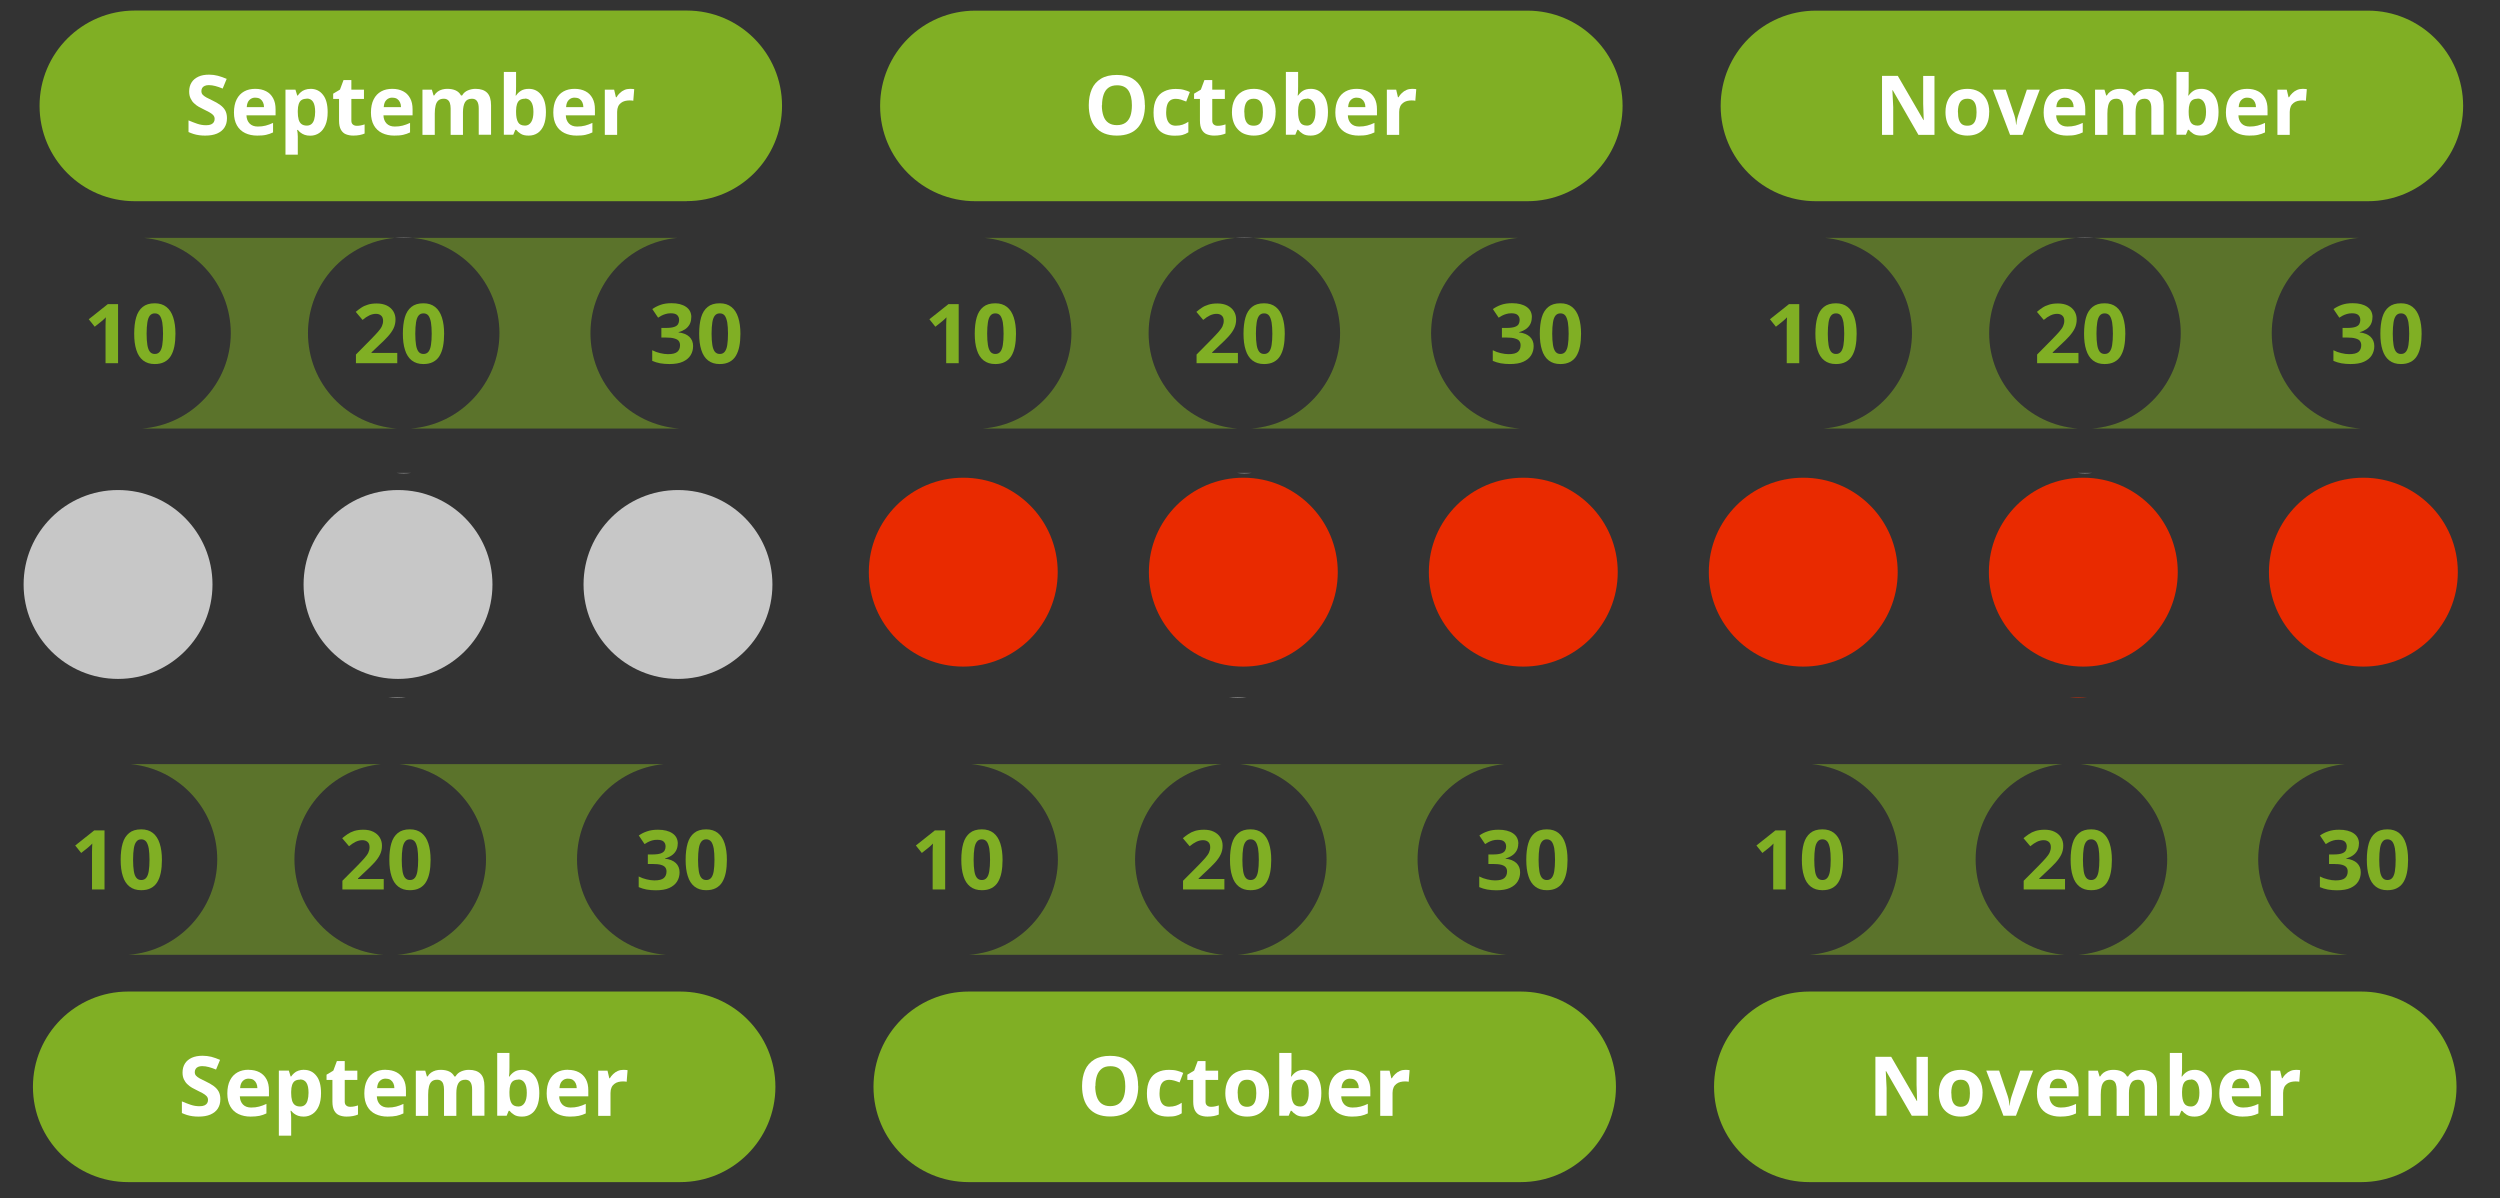 <?xml version="1.0" encoding="UTF-8"?>
<svg id="Capa_1" data-name="Capa 1" xmlns="http://www.w3.org/2000/svg" version="1.1" viewBox="0 0 267.89 128.41">
  <rect x="0" y="0" width="267.89" height="128.41" fill="#333333" stroke="none"/>
  <defs>
    <style>
      .cls-1, .cls-2 {
        opacity: .52;
      }

      .cls-3 {
        fill: #80af24;
      }

      .cls-3, .cls-2, .cls-4, .cls-5, .cls-6 {
        stroke-width: 0px;
      }

      .cls-2, .cls-4 {
        fill: #c7c7c7;
      }

      .cls-5 {
        fill: #e92a00;
      }

      .cls-6 {
        fill: #fff;
      }
    </style>
  </defs>
  <g class="cls-1">
    <path class="cls-3" d="M61.83,92.09c0-5.34,4.08-9.72,9.29-10.21h-28.33c5.21.49,9.29,4.87,9.29,10.21s-4.19,9.83-9.5,10.22h28.75c-5.31-.39-9.5-4.81-9.5-10.22Z"/>
  </g>
  <g class="cls-1">
    <path class="cls-3" d="M31.55,92.09c0-5.34,4.08-9.72,9.29-10.21H13.99c5.21.49,9.29,4.87,9.29,10.21s-4.19,9.83-9.5,10.22h27.27c-5.31-.39-9.5-4.81-9.5-10.22Z"/>
  </g>
  <g>
    <path class="cls-3" d="M11.2,95.31h-1.34v-3.66c0-.1,0-.22,0-.37,0-.15,0-.3.01-.46s.01-.3.02-.43c-.03.04-.1.1-.19.19s-.19.17-.27.24l-.73.58-.64-.8,2.04-1.62h1.1v6.32Z"/>
    <path class="cls-3" d="M17.35,92.14c0,.51-.04.97-.12,1.37-.08.4-.21.74-.38,1.02-.17.28-.4.49-.69.64-.28.15-.63.22-1.03.22-.51,0-.92-.13-1.25-.39-.33-.26-.57-.63-.72-1.12-.16-.49-.23-1.07-.23-1.75s.07-1.27.21-1.75c.14-.49.38-.86.7-1.12.32-.26.75-.39,1.29-.39.51,0,.92.13,1.25.39s.57.63.73,1.12.24,1.07.24,1.76ZM14.26,92.14c0,.48.03.88.08,1.2.05.32.14.56.27.72.13.16.3.24.53.24s.4-.08.53-.24c.13-.16.22-.4.27-.72.05-.32.08-.72.08-1.21s-.03-.88-.08-1.21c-.06-.32-.15-.57-.27-.73-.13-.16-.3-.25-.53-.25s-.4.08-.53.25c-.13.16-.22.41-.27.73-.05.32-.08.72-.08,1.21Z"/>
  </g>
  <g>
    <path class="cls-3" d="M41.11,95.31h-4.42v-.93l1.59-1.6c.32-.33.58-.6.77-.82.19-.22.34-.42.42-.6s.13-.38.13-.58c0-.25-.07-.44-.21-.56s-.33-.19-.56-.19-.48.06-.71.17-.47.27-.72.48l-.73-.86c.18-.15.37-.3.58-.44.2-.14.44-.25.71-.34.27-.08.59-.13.97-.13.42,0,.77.07,1.07.22.3.15.53.35.69.61s.24.55.24.88c0,.35-.07.67-.21.95-.14.29-.34.57-.6.86s-.58.59-.95.94l-.81.76v.06h2.76v1.13Z"/>
    <path class="cls-3" d="M46.14,92.14c0,.51-.04.97-.12,1.37-.08.4-.21.74-.38,1.02-.17.28-.4.49-.69.64-.28.15-.63.22-1.03.22-.51,0-.92-.13-1.25-.39-.33-.26-.57-.63-.72-1.12-.16-.49-.23-1.07-.23-1.75s.07-1.27.21-1.75c.14-.49.38-.86.7-1.12.32-.26.75-.39,1.29-.39.51,0,.92.13,1.25.39s.57.63.73,1.12.24,1.07.24,1.76ZM43.05,92.14c0,.48.03.88.08,1.2.05.32.14.56.27.72.13.16.3.24.53.24s.4-.08.53-.24c.13-.16.22-.4.27-.72.05-.32.08-.72.08-1.21s-.03-.88-.08-1.21c-.06-.32-.15-.57-.27-.73-.13-.16-.3-.25-.53-.25s-.4.08-.53.25c-.13.16-.22.41-.27.73-.05.32-.08.72-.08,1.21Z"/>
  </g>
  <g>
    <path class="cls-3" d="M72.62,90.4c0,.29-.06.54-.18.76-.12.21-.29.39-.49.52-.21.14-.44.24-.69.3v.03c.51.06.89.22,1.16.47.26.25.4.58.4.99,0,.37-.09.7-.27.99-.18.29-.46.52-.83.69-.37.17-.86.25-1.45.25-.35,0-.67-.03-.98-.08-.3-.06-.58-.14-.85-.26v-1.14c.27.14.55.24.85.31.3.07.57.11.83.11.48,0,.81-.08,1.01-.25.19-.17.29-.4.29-.7,0-.18-.04-.32-.13-.44s-.24-.21-.47-.28c-.22-.06-.53-.09-.92-.09h-.48v-1.02h.49c.39,0,.69-.04.89-.11.2-.07.34-.18.41-.3.07-.13.11-.27.11-.44,0-.23-.07-.4-.21-.53-.14-.13-.37-.19-.69-.19-.2,0-.39.02-.55.07s-.32.11-.45.18c-.13.07-.25.14-.35.21l-.62-.92c.25-.18.54-.33.87-.44.33-.12.73-.18,1.19-.18.65,0,1.17.13,1.55.39.38.26.57.63.57,1.11Z"/>
    <path class="cls-3" d="M77.89,92.14c0,.51-.04.97-.12,1.37-.08.4-.21.74-.38,1.02-.17.28-.4.49-.69.64-.28.15-.63.22-1.03.22-.51,0-.92-.13-1.25-.39-.33-.26-.57-.63-.72-1.12-.16-.49-.23-1.07-.23-1.75s.07-1.27.21-1.75c.14-.49.38-.86.7-1.12.32-.26.75-.39,1.29-.39.51,0,.92.13,1.25.39s.57.63.73,1.12.24,1.07.24,1.76ZM74.8,92.14c0,.48.03.88.08,1.2.05.32.14.56.27.72.13.16.3.24.53.24s.4-.08.53-.24c.13-.16.22-.4.27-.72.05-.32.08-.72.08-1.21s-.03-.88-.08-1.21c-.06-.32-.15-.57-.27-.73-.13-.16-.3-.25-.53-.25s-.4.08-.53.25c-.13.16-.22.41-.27.73-.05.32-.08.72-.08,1.21Z"/>
  </g>
  <g class="cls-1">
    <path class="cls-3" d="M151.9,92.09c0-5.34,4.08-9.72,9.29-10.21h-28.33c5.21.49,9.29,4.87,9.29,10.21s-4.19,9.83-9.5,10.22h28.75c-5.31-.39-9.5-4.81-9.5-10.22Z"/>
  </g>
  <g class="cls-1">
    <path class="cls-3" d="M121.63,92.09c0-5.34,4.08-9.72,9.29-10.21h-26.85c5.21.49,9.29,4.87,9.29,10.21s-4.19,9.83-9.5,10.22h27.27c-5.31-.39-9.5-4.81-9.5-10.22Z"/>
  </g>
  <g>
    <path class="cls-3" d="M101.28,95.31h-1.34v-3.66c0-.1,0-.22,0-.37,0-.15,0-.3.01-.46s.01-.3.02-.43c-.03.04-.1.1-.19.19s-.19.17-.27.24l-.73.58-.64-.8,2.04-1.62h1.1v6.32Z"/>
    <path class="cls-3" d="M107.43,92.14c0,.51-.04.97-.12,1.37-.08.4-.21.74-.38,1.02-.17.28-.4.49-.69.64-.28.15-.63.22-1.03.22-.51,0-.92-.13-1.25-.39-.33-.26-.57-.63-.72-1.12-.16-.49-.23-1.07-.23-1.75s.07-1.27.21-1.75c.14-.49.38-.86.7-1.12.32-.26.75-.39,1.29-.39.51,0,.92.13,1.25.39s.57.63.73,1.12c.16.49.24,1.07.24,1.76ZM104.33,92.14c0,.48.03.88.08,1.2.05.32.14.56.27.72.13.16.3.24.53.24s.4-.08.53-.24c.13-.16.22-.4.27-.72.05-.32.08-.72.08-1.21s-.03-.88-.08-1.21c-.06-.32-.15-.57-.27-.73-.13-.16-.3-.25-.53-.25s-.4.08-.53.25c-.13.16-.22.41-.27.73-.05.32-.08.72-.08,1.21Z"/>
  </g>
  <g>
    <path class="cls-3" d="M131.19,95.31h-4.42v-.93l1.59-1.6c.32-.33.58-.6.77-.82.19-.22.34-.42.42-.6s.13-.38.13-.58c0-.25-.07-.44-.21-.56s-.33-.19-.56-.19-.48.06-.71.17-.47.27-.72.48l-.73-.86c.18-.15.37-.3.58-.44.2-.14.44-.25.71-.34.27-.08.59-.13.97-.13.42,0,.77.07,1.07.22.3.15.53.35.69.61s.24.55.24.88c0,.35-.07.67-.21.95-.14.29-.34.57-.6.86s-.58.59-.95.94l-.81.76v.06h2.76v1.13Z"/>
    <path class="cls-3" d="M136.22,92.14c0,.51-.04.97-.12,1.37-.08.4-.21.74-.38,1.02-.17.28-.4.49-.69.64-.28.15-.63.22-1.03.22-.51,0-.92-.13-1.25-.39-.33-.26-.57-.63-.72-1.12-.16-.49-.23-1.07-.23-1.75s.07-1.27.21-1.75c.14-.49.38-.86.7-1.12.32-.26.75-.39,1.29-.39.51,0,.92.13,1.25.39s.57.63.73,1.12.24,1.07.24,1.76ZM133.13,92.14c0,.48.03.88.08,1.2.05.32.14.56.27.72.13.16.3.24.53.24s.4-.08.53-.24c.13-.16.22-.4.27-.72.05-.32.08-.72.08-1.21s-.03-.88-.08-1.21c-.06-.32-.15-.57-.27-.73-.13-.16-.3-.25-.53-.25s-.4.08-.53.25c-.13.16-.22.41-.27.73-.05.32-.08.72-.08,1.21Z"/>
  </g>
  <g>
    <path class="cls-3" d="M162.69,90.4c0,.29-.06.54-.18.76-.12.21-.29.39-.49.52-.21.14-.44.24-.69.3v.03c.51.06.89.22,1.16.47.26.25.4.58.4.99,0,.37-.09.7-.27.99-.18.29-.46.52-.83.69-.37.17-.86.25-1.45.25-.35,0-.67-.03-.98-.08-.3-.06-.58-.14-.85-.26v-1.14c.27.14.55.24.85.31.3.07.57.11.83.11.48,0,.81-.08,1.01-.25.19-.17.29-.4.29-.7,0-.18-.04-.32-.13-.44s-.24-.21-.47-.28c-.22-.06-.53-.09-.92-.09h-.48v-1.02h.49c.39,0,.69-.04.89-.11.2-.07.34-.18.41-.3.07-.13.11-.27.11-.44,0-.23-.07-.4-.21-.53-.14-.13-.37-.19-.69-.19-.2,0-.39.02-.55.07s-.32.11-.45.18c-.13.07-.25.14-.35.21l-.62-.92c.25-.18.54-.33.87-.44.33-.12.73-.18,1.19-.18.65,0,1.17.13,1.55.39.38.26.57.63.57,1.11Z"/>
    <path class="cls-3" d="M167.97,92.14c0,.51-.04.97-.12,1.37-.08.4-.21.74-.38,1.02-.17.28-.4.49-.69.64-.28.15-.63.22-1.03.22-.51,0-.92-.13-1.25-.39-.33-.26-.57-.63-.72-1.12-.16-.49-.23-1.07-.23-1.75s.07-1.27.21-1.75c.14-.49.38-.86.7-1.12.32-.26.75-.39,1.29-.39.51,0,.92.13,1.25.39s.57.63.73,1.12.24,1.07.24,1.76ZM164.87,92.14c0,.48.03.88.08,1.2.05.32.14.56.27.72.13.16.3.24.53.24s.4-.08.53-.24c.13-.16.22-.4.27-.72.05-.32.08-.72.08-1.21s-.03-.88-.08-1.21c-.06-.32-.15-.57-.27-.73-.13-.16-.3-.25-.53-.25s-.4.08-.53.25c-.13.16-.22.41-.27.73-.05.32-.08.72-.08,1.21Z"/>
  </g>
  <g class="cls-1">
    <path class="cls-3" d="M241.98,92.09c0-5.34,4.08-9.72,9.29-10.21h-28.33c5.21.49,9.29,4.87,9.29,10.21s-4.19,9.83-9.5,10.22h28.75c-5.31-.39-9.5-4.81-9.5-10.22Z"/>
  </g>
  <g class="cls-1">
    <path class="cls-3" d="M211.7,92.09c0-5.34,4.08-9.72,9.29-10.21h-26.85c5.21.49,9.29,4.87,9.29,10.21s-4.19,9.83-9.5,10.22h27.27c-5.31-.39-9.5-4.81-9.5-10.22Z"/>
  </g>
  <g>
    <path class="cls-3" d="M191.35,95.31h-1.34v-3.66c0-.1,0-.22,0-.37,0-.15,0-.3.01-.46s.01-.3.02-.43c-.03.04-.1.1-.19.19s-.19.17-.27.24l-.73.58-.64-.8,2.04-1.62h1.1v6.32Z"/>
    <path class="cls-3" d="M197.5,92.14c0,.51-.04.97-.12,1.37-.08.4-.21.74-.38,1.02-.17.28-.4.49-.69.64-.28.15-.63.22-1.03.22-.51,0-.92-.13-1.25-.39-.33-.26-.57-.63-.72-1.12-.16-.49-.23-1.07-.23-1.75s.07-1.27.21-1.75c.14-.49.38-.86.7-1.12.32-.26.75-.39,1.29-.39.51,0,.92.13,1.25.39s.57.63.73,1.12c.16.49.24,1.07.24,1.76ZM194.41,92.14c0,.48.03.88.08,1.2.05.32.14.56.27.72.13.16.3.24.53.24s.4-.08.53-.24c.13-.16.22-.4.27-.72.05-.32.08-.72.08-1.21s-.03-.88-.08-1.21c-.06-.32-.15-.57-.27-.73-.13-.16-.3-.25-.53-.25s-.4.08-.53.25c-.13.16-.22.41-.27.73-.05.32-.08.72-.08,1.21Z"/>
  </g>
  <g>
    <path class="cls-3" d="M221.27,95.31h-4.42v-.93l1.59-1.6c.32-.33.58-.6.77-.82.19-.22.34-.42.42-.6s.13-.38.13-.58c0-.25-.07-.44-.21-.56s-.33-.19-.56-.19-.48.06-.71.17-.47.27-.72.48l-.73-.86c.18-.15.37-.3.58-.44.2-.14.44-.25.71-.34.27-.08.59-.13.97-.13.42,0,.77.07,1.07.22.3.15.53.35.69.61s.24.55.24.88c0,.35-.07.67-.21.95-.14.29-.34.57-.6.86s-.58.59-.95.94l-.81.76v.06h2.76v1.13Z"/>
    <path class="cls-3" d="M226.3,92.14c0,.51-.04.97-.12,1.37-.08.4-.21.74-.38,1.02-.17.28-.4.49-.69.64-.28.15-.63.22-1.03.22-.51,0-.92-.13-1.25-.39-.33-.26-.57-.63-.72-1.12-.16-.49-.23-1.07-.23-1.75s.07-1.27.21-1.75c.14-.49.38-.86.7-1.12.32-.26.75-.39,1.29-.39.51,0,.92.13,1.25.39s.57.63.73,1.12.24,1.07.24,1.76ZM223.2,92.14c0,.48.03.88.08,1.2.05.32.14.56.27.72.13.16.3.24.53.24s.4-.08.53-.24c.13-.16.22-.4.27-.72.05-.32.08-.72.08-1.21s-.03-.88-.08-1.21c-.06-.32-.15-.57-.27-.73-.13-.16-.3-.25-.53-.25s-.4.08-.53.25c-.13.16-.22.41-.27.73-.05.32-.08.72-.08,1.21Z"/>
  </g>
  <g>
    <path class="cls-3" d="M252.77,90.4c0,.29-.06.54-.18.76-.12.21-.29.39-.49.52-.21.14-.44.24-.69.3v.03c.51.06.89.22,1.16.47.26.25.4.58.4.99,0,.37-.09.7-.27.99-.18.29-.46.52-.83.69-.37.17-.86.25-1.45.25-.35,0-.67-.03-.98-.08-.3-.06-.58-.14-.85-.26v-1.14c.27.14.55.24.85.31.3.07.57.11.83.11.48,0,.81-.08,1.01-.25.19-.17.29-.4.29-.7,0-.18-.04-.32-.13-.44s-.24-.21-.47-.28c-.22-.06-.53-.09-.92-.09h-.48v-1.02h.49c.39,0,.69-.04.89-.11.2-.07.34-.18.41-.3.07-.13.11-.27.11-.44,0-.23-.07-.4-.21-.53-.14-.13-.37-.19-.69-.19-.2,0-.39.02-.55.07s-.32.11-.45.18c-.13.07-.25.14-.35.21l-.62-.92c.25-.18.54-.33.87-.44.33-.12.73-.18,1.19-.18.65,0,1.17.13,1.55.39.38.26.57.63.57,1.11Z"/>
    <path class="cls-3" d="M258.04,92.14c0,.51-.04.97-.12,1.37-.08.4-.21.74-.38,1.02-.17.28-.4.49-.69.64-.28.15-.63.22-1.03.22-.51,0-.92-.13-1.25-.39-.33-.26-.57-.63-.72-1.12-.16-.49-.23-1.07-.23-1.75s.07-1.27.21-1.75c.14-.49.38-.86.7-1.12.32-.26.75-.39,1.29-.39.51,0,.92.13,1.25.39s.57.63.73,1.12.24,1.07.24,1.76ZM254.95,92.14c0,.48.03.88.08,1.2.05.32.14.56.27.72.13.16.3.24.53.24s.4-.08.53-.24c.13-.16.22-.4.27-.72.05-.32.08-.72.08-1.21s-.03-.88-.08-1.21c-.06-.32-.15-.57-.27-.73-.13-.16-.3-.25-.53-.25s-.4.08-.53.25c-.13.16-.22.41-.27.73-.05.32-.08.72-.08,1.21Z"/>
  </g>
  <path class="cls-3" d="M72.87,126.67H13.74c-5.64,0-10.21-4.57-10.21-10.21h0c0-5.64,4.57-10.21,10.21-10.21h59.14c5.64,0,10.21,4.57,10.21,10.21h0c0,5.64-4.57,10.21-10.21,10.21Z"/>
  <g>
    <path class="cls-6" d="M23.61,117.81c0,.37-.09.7-.27.98-.18.28-.45.49-.79.64-.35.15-.77.22-1.27.22-.22,0-.43-.01-.64-.04-.21-.03-.41-.07-.6-.13-.19-.06-.37-.13-.55-.21v-1.25c.3.13.61.25.93.36.32.11.64.16.96.16.22,0,.4-.03.53-.09.13-.06.23-.14.29-.24.06-.1.09-.22.09-.35,0-.16-.05-.29-.16-.41-.11-.11-.25-.22-.44-.32-.19-.1-.4-.2-.63-.32-.15-.07-.31-.15-.48-.25-.17-.1-.34-.22-.49-.37-.16-.14-.28-.32-.38-.52-.1-.21-.15-.45-.15-.74,0-.38.09-.7.26-.97s.42-.47.74-.62c.32-.14.7-.21,1.14-.21.33,0,.64.04.94.11.3.08.61.19.94.33l-.43,1.04c-.29-.12-.55-.21-.78-.27-.23-.06-.47-.1-.71-.1-.17,0-.31.03-.43.08-.12.05-.21.13-.27.23-.06.1-.09.21-.09.33,0,.15.04.28.13.38s.22.2.4.3c.18.09.4.21.66.33.32.15.6.31.83.48.23.17.41.36.53.58.12.22.19.5.19.83Z"/>
    <path class="cls-6" d="M26.65,114.64c.45,0,.83.09,1.16.26.32.17.57.42.75.75.18.33.26.72.26,1.19v.64h-3.12c.01.37.13.66.34.88.21.21.5.32.87.32.31,0,.59-.03.85-.1s.52-.16.79-.29v1.02c-.24.12-.49.2-.75.26-.26.05-.58.08-.95.08-.48,0-.91-.09-1.29-.27s-.67-.45-.88-.82c-.21-.37-.32-.83-.32-1.39s.1-1.04.29-1.41c.19-.38.46-.66.8-.85.34-.19.74-.28,1.2-.28ZM26.66,115.58c-.26,0-.47.08-.64.25s-.27.42-.29.77h1.85c0-.2-.04-.37-.11-.52-.07-.15-.17-.27-.3-.36s-.3-.13-.51-.13Z"/>
    <path class="cls-6" d="M32.58,114.64c.54,0,.99.21,1.32.64.34.42.5,1.04.5,1.86,0,.55-.08,1.01-.24,1.38-.16.37-.38.65-.66.84-.28.19-.6.29-.96.29-.23,0-.43-.03-.6-.09-.17-.06-.31-.14-.43-.23-.12-.09-.22-.19-.31-.3h-.07c.02.12.04.23.05.36.01.12.02.24.02.35v1.95h-1.32v-6.97h1.07l.19.63h.06c.09-.13.19-.25.32-.36.12-.11.27-.2.45-.26.17-.06.38-.1.61-.1ZM32.15,115.69c-.23,0-.41.05-.55.14-.14.09-.23.24-.3.43-.06.19-.1.43-.1.72v.14c0,.31.03.58.09.79.06.22.16.38.3.49.14.11.33.17.58.17.2,0,.37-.06.5-.17.13-.11.23-.28.29-.5.06-.22.1-.48.1-.8,0-.47-.07-.83-.22-1.07s-.38-.36-.68-.36Z"/>
    <path class="cls-6" d="M37.53,118.6c.14,0,.28-.01.42-.04.14-.03.27-.06.41-.11v.98c-.14.06-.32.12-.53.16-.21.04-.44.06-.69.06-.29,0-.55-.05-.78-.14-.23-.09-.41-.26-.54-.49-.13-.23-.2-.56-.2-.97v-2.33h-.63v-.56l.73-.44.38-1.02h.84v1.03h1.35v.99h-1.35v2.33c0,.18.05.32.16.41.1.09.24.14.42.14Z"/>
    <path class="cls-6" d="M41.33,114.64c.45,0,.83.09,1.16.26.32.17.57.42.75.75.18.33.26.72.26,1.19v.64h-3.12c.01.37.13.66.34.88.21.21.5.32.87.32.31,0,.59-.03.85-.1s.52-.16.79-.29v1.02c-.24.12-.49.2-.75.26-.26.05-.58.08-.95.08-.48,0-.91-.09-1.29-.27s-.67-.45-.88-.82c-.21-.37-.32-.83-.32-1.39s.1-1.04.29-1.41c.19-.38.46-.66.8-.85.34-.19.74-.28,1.2-.28ZM41.34,115.58c-.26,0-.47.08-.64.25-.17.16-.27.42-.29.77h1.85c0-.2-.04-.37-.11-.52-.07-.15-.17-.27-.3-.36s-.3-.13-.51-.13Z"/>
    <path class="cls-6" d="M50.25,114.64c.55,0,.96.14,1.24.42s.42.73.42,1.35v3.15h-1.32v-2.82c0-.35-.06-.61-.18-.78-.12-.18-.3-.26-.55-.26-.35,0-.6.13-.74.37-.15.25-.22.61-.22,1.07v2.43h-1.32v-2.82c0-.23-.03-.42-.08-.58s-.13-.27-.24-.35c-.11-.08-.24-.12-.41-.12-.25,0-.44.06-.58.18-.14.12-.24.3-.3.54-.06.24-.09.53-.09.87v2.28h-1.32v-4.84h1.01l.18.62h.07c.1-.17.22-.3.37-.41.15-.1.31-.18.49-.23.18-.05.36-.07.54-.07.35,0,.66.06.9.17s.44.29.57.54h.12c.14-.25.35-.43.61-.54s.54-.17.82-.17Z"/>
    <path class="cls-6" d="M54.59,112.83v1.57c0,.18,0,.36-.01.54-.01.18-.02.32-.04.42h.05c.13-.2.3-.37.52-.51.22-.14.5-.21.85-.21.54,0,.98.21,1.32.64s.51,1.04.51,1.86c0,.55-.08,1.01-.23,1.39-.16.37-.37.66-.65.84-.28.19-.6.28-.97.28s-.63-.06-.84-.19-.37-.27-.5-.43h-.09l-.22.53h-1.01v-6.73h1.32ZM55.54,115.69c-.23,0-.41.05-.55.14-.14.09-.23.24-.3.43-.06.19-.1.43-.1.72v.14c0,.47.07.83.21,1.08s.39.37.76.37c.27,0,.49-.13.65-.38.16-.25.24-.61.24-1.09s-.08-.83-.24-1.07-.38-.36-.66-.36Z"/>
    <path class="cls-6" d="M60.87,114.64c.45,0,.83.09,1.16.26.32.17.57.42.75.75.18.33.26.72.26,1.19v.64h-3.12c.01.37.13.66.34.88.21.21.5.32.87.32.31,0,.59-.03.85-.1s.52-.16.79-.29v1.02c-.24.12-.49.2-.75.26-.26.05-.58.08-.95.08-.48,0-.91-.09-1.29-.27s-.67-.45-.88-.82c-.21-.37-.32-.83-.32-1.39s.1-1.04.29-1.41c.19-.38.46-.66.8-.85.34-.19.74-.28,1.2-.28ZM60.88,115.58c-.26,0-.47.08-.64.25-.17.16-.27.42-.29.77h1.85c0-.2-.04-.37-.11-.52-.07-.15-.17-.27-.3-.36s-.3-.13-.51-.13Z"/>
    <path class="cls-6" d="M66.81,114.64c.07,0,.14,0,.23.01.09,0,.16.02.21.03l-.1,1.24s-.1-.03-.18-.03c-.08,0-.15-.01-.21-.01-.17,0-.33.02-.5.06-.16.04-.3.11-.43.21-.13.1-.23.22-.3.38-.07.16-.11.35-.11.58v2.46h-1.32v-4.84h1l.19.81h.06c.1-.16.21-.32.36-.45.14-.14.31-.25.49-.33.18-.08.38-.12.6-.12Z"/>
  </g>
  <path class="cls-3" d="M162.95,126.67h-59.14c-5.64,0-10.21-4.57-10.21-10.21h0c0-5.64,4.57-10.21,10.21-10.21h59.14c5.64,0,10.21,4.57,10.21,10.21h0c0,5.64-4.57,10.21-10.21,10.21Z"/>
  <g>
    <path class="cls-6" d="M121.97,116.39c0,.49-.06.93-.18,1.33s-.31.74-.55,1.03c-.25.29-.56.51-.94.66-.38.15-.82.23-1.34.23s-.96-.08-1.34-.23c-.38-.15-.69-.38-.94-.66-.25-.29-.43-.63-.55-1.03s-.18-.85-.18-1.34c0-.65.11-1.22.32-1.71.21-.49.55-.86.99-1.13.45-.27,1.01-.4,1.7-.4s1.25.13,1.69.4.77.65.99,1.13c.21.49.32,1.06.32,1.72ZM117.36,116.39c0,.44.06.82.17,1.14.11.32.28.57.52.74.24.17.54.26.92.26s.69-.09.93-.26c.24-.17.41-.42.52-.74.11-.32.16-.7.16-1.14,0-.66-.12-1.18-.37-1.57-.25-.38-.66-.57-1.22-.57-.38,0-.69.08-.92.26s-.41.42-.52.74c-.11.32-.17.7-.17,1.14Z"/>
    <path class="cls-6" d="M125.15,119.65c-.48,0-.89-.09-1.22-.26-.34-.17-.59-.44-.77-.81-.18-.37-.26-.83-.26-1.41s.1-1.07.3-1.45.48-.65.84-.82c.36-.18.77-.26,1.24-.26.33,0,.62.03.87.1s.46.14.64.23l-.39,1.02c-.21-.08-.4-.15-.58-.2-.18-.05-.36-.08-.54-.08-.23,0-.42.06-.58.16-.15.11-.27.27-.34.49-.07.22-.11.49-.11.81s.04.58.12.8c.08.21.2.37.35.47.15.1.34.15.56.15.27,0,.52-.04.73-.11.21-.07.42-.18.62-.31v1.13c-.2.13-.41.22-.63.27-.22.06-.5.08-.84.08Z"/>
    <path class="cls-6" d="M129.77,118.6c.14,0,.28-.01.42-.04.14-.03.27-.06.41-.11v.98c-.14.06-.32.12-.53.16-.21.04-.44.06-.69.06-.29,0-.55-.05-.78-.14-.23-.09-.41-.26-.54-.49-.13-.23-.2-.56-.2-.97v-2.33h-.63v-.56l.73-.44.38-1.02h.84v1.03h1.35v.99h-1.35v2.33c0,.18.05.32.16.41.1.09.24.14.42.14Z"/>
    <path class="cls-6" d="M135.98,117.14c0,.4-.05.76-.16,1.07-.11.31-.26.57-.47.79-.21.22-.45.38-.74.49-.29.11-.62.16-.98.16-.34,0-.65-.05-.94-.16-.28-.11-.53-.27-.74-.49-.21-.21-.37-.48-.48-.79-.11-.31-.17-.67-.17-1.07,0-.54.1-.99.29-1.36.19-.37.46-.66.81-.85.35-.19.77-.29,1.26-.29.45,0,.85.1,1.2.29.35.19.63.48.83.85.2.37.3.82.3,1.36ZM132.63,117.14c0,.32.03.58.1.8.07.22.18.38.32.49.15.11.34.17.58.17s.42-.06.57-.17c.15-.11.25-.27.32-.49.07-.22.1-.48.1-.8s-.03-.59-.1-.8c-.07-.21-.18-.37-.32-.48s-.34-.16-.58-.16c-.35,0-.6.12-.76.36-.16.24-.24.6-.24,1.08Z"/>
    <path class="cls-6" d="M138.39,112.83v1.57c0,.18,0,.36-.01.54-.01.18-.02.32-.04.42h.05c.13-.2.3-.37.52-.51.22-.14.5-.21.85-.21.54,0,.98.21,1.32.64.34.42.51,1.04.51,1.86,0,.55-.08,1.01-.23,1.39-.16.37-.37.66-.65.84-.28.19-.6.28-.97.28s-.63-.06-.84-.19-.37-.27-.5-.43h-.09l-.22.53h-1.01v-6.73h1.32ZM139.33,115.69c-.23,0-.41.05-.55.14-.14.09-.23.24-.3.43-.06.19-.1.43-.1.72v.14c0,.47.07.83.21,1.08s.39.37.76.37c.27,0,.49-.13.65-.38.16-.25.24-.61.24-1.09s-.08-.83-.24-1.07-.38-.36-.66-.36Z"/>
    <path class="cls-6" d="M144.67,114.64c.45,0,.83.09,1.16.26.32.17.57.42.75.75.18.33.26.72.26,1.19v.64h-3.12c.01.37.13.66.34.88.21.21.5.32.87.32.31,0,.59-.03.85-.1s.52-.16.79-.29v1.02c-.24.12-.49.2-.75.26-.26.05-.58.08-.95.08-.48,0-.91-.09-1.29-.27s-.67-.45-.88-.82c-.21-.37-.32-.83-.32-1.39s.1-1.04.29-1.41c.19-.38.46-.66.8-.85.34-.19.74-.28,1.2-.28ZM144.68,115.58c-.26,0-.47.08-.64.25s-.27.42-.29.77h1.85c0-.2-.04-.37-.11-.52-.07-.15-.17-.27-.3-.36s-.3-.13-.51-.13Z"/>
    <path class="cls-6" d="M150.61,114.64c.07,0,.14,0,.23.01.09,0,.16.02.21.03l-.1,1.24s-.1-.03-.18-.03c-.08,0-.15-.01-.21-.01-.17,0-.33.02-.5.06-.16.04-.3.11-.43.21-.13.1-.23.22-.3.38-.07.16-.11.35-.11.58v2.46h-1.32v-4.84h1l.19.81h.06c.1-.16.21-.32.36-.45.14-.14.31-.25.49-.33.18-.08.38-.12.6-.12Z"/>
  </g>
  <path class="cls-3" d="M253.02,126.67h-59.14c-5.64,0-10.21-4.57-10.21-10.21h0c0-5.64,4.57-10.21,10.21-10.21h59.14c5.64,0,10.21,4.57,10.21,10.21h0c0,5.64-4.57,10.21-10.21,10.21Z"/>
  <g>
    <path class="cls-6" d="M206.56,119.56h-1.7l-2.75-4.78h-.04c.01.2.02.4.03.6s.02.4.03.6c0,.2.02.4.03.6v2.98h-1.2v-6.32h1.69l2.75,4.74h.03c0-.19-.01-.39-.02-.58s-.02-.39-.02-.58c0-.19-.01-.39-.02-.58v-2.99h1.21v6.32Z"/>
    <path class="cls-6" d="M212.44,117.14c0,.4-.05.76-.16,1.07-.11.31-.26.57-.47.79-.21.22-.45.38-.74.49-.29.11-.62.16-.98.16-.34,0-.65-.05-.94-.16-.28-.11-.53-.27-.74-.49-.21-.21-.37-.48-.48-.79-.11-.31-.17-.67-.17-1.07,0-.54.1-.99.29-1.36.19-.37.46-.66.81-.85.35-.19.77-.29,1.26-.29.45,0,.85.1,1.2.29.35.19.63.48.83.85.2.37.3.82.3,1.36ZM209.1,117.14c0,.32.03.58.1.8.07.22.18.38.32.49.15.11.34.17.58.17s.42-.06.57-.17c.15-.11.25-.27.32-.49.07-.22.1-.48.1-.8s-.03-.59-.1-.8c-.07-.21-.18-.37-.32-.48s-.34-.16-.58-.16c-.35,0-.6.12-.76.36-.16.24-.24.6-.24,1.08Z"/>
    <path class="cls-6" d="M214.68,119.56l-1.84-4.84h1.38l.93,2.76c.05.16.09.33.12.51s.05.34.06.48h.03c0-.15.03-.32.06-.49.03-.17.08-.34.13-.5l.93-2.76h1.38l-1.84,4.84h-1.35Z"/>
    <path class="cls-6" d="M220.56,114.64c.45,0,.83.09,1.16.26.32.17.57.42.75.75.18.33.26.72.26,1.19v.64h-3.12c.01.37.13.66.34.88.21.21.5.32.87.32.31,0,.59-.03.85-.1s.52-.16.79-.29v1.02c-.24.12-.49.2-.75.26-.26.05-.58.08-.95.08-.48,0-.91-.09-1.29-.27s-.67-.45-.88-.82c-.21-.37-.32-.83-.32-1.39s.1-1.04.29-1.41c.19-.38.46-.66.8-.85.34-.19.74-.28,1.2-.28ZM220.57,115.58c-.26,0-.47.08-.64.25s-.27.42-.29.77h1.85c0-.2-.04-.37-.11-.52-.07-.15-.17-.27-.3-.36s-.3-.13-.51-.13Z"/>
    <path class="cls-6" d="M229.48,114.64c.55,0,.96.14,1.24.42s.42.73.42,1.35v3.15h-1.32v-2.82c0-.35-.06-.61-.18-.78-.12-.18-.3-.26-.55-.26-.35,0-.6.13-.74.37-.15.25-.22.61-.22,1.07v2.43h-1.32v-2.82c0-.23-.03-.42-.08-.58s-.13-.27-.24-.35c-.11-.08-.24-.12-.41-.12-.25,0-.44.06-.58.18-.14.12-.24.3-.3.54-.06.24-.09.53-.09.87v2.28h-1.32v-4.84h1.01l.18.62h.07c.1-.17.22-.3.37-.41.15-.1.31-.18.49-.23.18-.05.36-.07.54-.07.35,0,.66.06.9.17s.44.29.57.54h.12c.14-.25.35-.43.61-.54s.54-.17.82-.17Z"/>
    <path class="cls-6" d="M233.82,112.83v1.57c0,.18,0,.36-.01.54-.01.18-.02.32-.04.42h.05c.13-.2.3-.37.52-.51.22-.14.5-.21.85-.21.54,0,.98.21,1.32.64s.51,1.04.51,1.86c0,.55-.08,1.01-.23,1.39-.16.37-.37.66-.65.84-.28.19-.6.28-.97.28s-.63-.06-.84-.19-.37-.27-.5-.43h-.09l-.22.53h-1.01v-6.73h1.32ZM234.77,115.69c-.23,0-.41.05-.55.14-.14.09-.23.24-.3.43-.06.19-.1.43-.1.72v.14c0,.47.07.83.21,1.08s.39.37.76.37c.27,0,.49-.13.65-.38.16-.25.24-.61.24-1.09s-.08-.83-.24-1.07-.38-.36-.66-.36Z"/>
    <path class="cls-6" d="M240.1,114.64c.45,0,.83.09,1.16.26.32.17.57.42.75.75.18.33.26.72.26,1.19v.64h-3.12c.01.37.13.66.34.88.21.21.5.32.87.32.31,0,.59-.03.85-.1s.52-.16.79-.29v1.02c-.24.12-.49.2-.75.26-.26.05-.58.08-.95.08-.48,0-.91-.09-1.29-.27s-.67-.45-.88-.82c-.21-.37-.32-.83-.32-1.39s.1-1.04.29-1.41c.19-.38.46-.66.8-.85.34-.19.74-.28,1.2-.28ZM240.11,115.58c-.26,0-.47.08-.64.25s-.27.42-.29.77h1.85c0-.2-.04-.37-.11-.52-.07-.15-.17-.27-.3-.36s-.3-.13-.51-.13Z"/>
    <path class="cls-6" d="M246.04,114.64c.07,0,.14,0,.23.01.09,0,.16.02.21.03l-.1,1.24s-.1-.03-.18-.03c-.08,0-.15-.01-.21-.01-.17,0-.33.02-.5.06-.16.04-.3.11-.43.21-.13.1-.23.22-.3.38-.07.16-.11.35-.11.58v2.46h-1.32v-4.84h1l.19.81h.06c.1-.16.21-.32.36-.45.14-.14.31-.25.49-.33.18-.08.38-.12.6-.12Z"/>
  </g>
  <path class="cls-5" d="M233.36,61.31c0,5.59-4.53,10.12-10.12,10.12s-10.12-4.53-10.12-10.12,4.53-10.12,10.12-10.12,10.12,4.53,10.12,10.12Z"/>
  <circle class="cls-5" cx="193.23" cy="61.31" r="10.12"/>
  <circle class="cls-5" cx="163.23" cy="61.31" r="10.12"/>
  <circle class="cls-5" cx="133.23" cy="61.31" r="10.12"/>
  <circle class="cls-5" cx="103.22" cy="61.31" r="10.12"/>
  <path class="cls-5" d="M263.37,61.31c0,5.59-4.53,10.12-10.12,10.12s-10.12-4.53-10.12-10.12,4.53-10.12,10.12-10.12,10.12,4.53,10.12,10.12Z"/>
  <path class="cls-4" d="M42.55,74.69c-.33,0-.65.02-.97.05h1.94c-.32-.03-.64-.05-.97-.05Z"/>
  <path class="cls-4" d="M132.63,74.69c-.33,0-.65.02-.97.05h1.94c-.32-.03-.64-.05-.97-.05Z"/>
  <path class="cls-5" d="M222.7,74.69c-.33,0-.65.02-.97.05h1.94c-.32-.03-.64-.05-.97-.05Z"/>
  <circle class="cls-4" cx="72.65" cy="62.63" r="10.12"/>
  <circle class="cls-4" cx="42.65" cy="62.63" r="10.12"/>
  <circle class="cls-4" cx="12.65" cy="62.63" r="10.12"/>
  <path class="cls-3" d="M73.58,21.56H14.45c-5.64,0-10.21-4.57-10.21-10.21h0C4.23,5.7,8.81,1.13,14.45,1.13h59.14c5.64,0,10.21,4.57,10.21,10.21h0c0,5.64-4.57,10.21-10.21,10.21Z"/>
  <g>
    <g class="cls-1">
      <path class="cls-3" d="M63.27,35.7c0-5.34,4.08-9.72,9.29-10.21h-28.33c5.21.49,9.29,4.87,9.29,10.21s-4.19,9.83-9.5,10.22h28.75c-5.31-.39-9.5-4.81-9.5-10.22Z"/>
    </g>
    <g class="cls-1">
      <path class="cls-3" d="M33,35.7c0-5.34,4.08-9.72,9.29-10.21H15.44c5.21.49,9.29,4.87,9.29,10.21s-4.19,9.83-9.5,10.22h27.27c-5.31-.39-9.5-4.81-9.5-10.22Z"/>
    </g>
    <path class="cls-2" d="M43.26,25.44c-.33,0-.65.02-.97.05h1.94c-.32-.03-.64-.05-.97-.05Z"/>
    <path class="cls-4" d="M43.26,50.72c.26,0,.51-.02.76-.04h-1.52c.25.02.5.04.76.04Z"/>
  </g>
  <g>
    <path class="cls-3" d="M12.65,38.92h-1.34v-3.66c0-.1,0-.23,0-.37,0-.15,0-.3.01-.46,0-.16.01-.3.02-.43-.03.04-.1.1-.19.19s-.19.17-.27.24l-.73.58-.64-.8,2.04-1.62h1.1v6.32Z"/>
    <path class="cls-3" d="M18.8,35.76c0,.51-.04.97-.12,1.37-.08.4-.21.74-.38,1.02-.17.28-.4.49-.69.64s-.63.22-1.03.22c-.51,0-.92-.13-1.25-.39-.33-.26-.57-.63-.72-1.12-.16-.49-.23-1.07-.23-1.74s.07-1.27.21-1.75c.14-.49.38-.86.7-1.12.32-.26.75-.39,1.29-.39.51,0,.92.13,1.25.39.33.26.57.63.73,1.12.16.49.24,1.07.24,1.76ZM15.71,35.76c0,.48.03.88.08,1.2.05.32.14.56.27.73.13.16.3.24.53.24s.4-.08.53-.24c.13-.16.22-.4.27-.72.05-.32.08-.73.08-1.21s-.03-.88-.08-1.21c-.06-.32-.15-.57-.27-.73-.13-.16-.3-.24-.53-.24s-.4.08-.53.24c-.13.16-.22.41-.27.73-.05.32-.08.73-.08,1.21Z"/>
  </g>
  <g>
    <path class="cls-3" d="M42.56,38.92h-4.42v-.93l1.59-1.61c.32-.33.58-.6.77-.82.19-.22.34-.42.42-.6s.13-.38.13-.58c0-.25-.07-.44-.21-.56-.14-.13-.33-.19-.56-.19s-.48.06-.71.17c-.23.11-.47.27-.72.48l-.73-.86c.18-.16.37-.3.58-.44.2-.14.44-.25.71-.33.27-.09.59-.13.97-.13.42,0,.77.08,1.07.22.3.15.53.35.69.61s.24.55.24.88c0,.35-.07.67-.21.96-.14.29-.34.57-.6.86s-.58.6-.95.94l-.81.77v.06h2.76v1.12Z"/>
    <path class="cls-3" d="M47.59,35.76c0,.51-.04.97-.12,1.37-.08.4-.21.74-.38,1.02-.17.28-.4.49-.69.64s-.63.22-1.03.22c-.51,0-.92-.13-1.25-.39-.33-.26-.57-.63-.72-1.12-.16-.49-.23-1.07-.23-1.74s.07-1.27.21-1.75c.14-.49.38-.86.7-1.12.32-.26.75-.39,1.29-.39.51,0,.92.13,1.25.39.33.26.57.63.73,1.12.16.49.24,1.07.24,1.76ZM44.5,35.76c0,.48.03.88.08,1.2.05.32.14.56.27.73.13.16.3.24.53.24s.4-.08.53-.24c.13-.16.22-.4.27-.72.05-.32.08-.73.08-1.21s-.03-.88-.08-1.21c-.06-.32-.15-.57-.27-.73-.13-.16-.3-.24-.53-.24s-.4.08-.53.24c-.13.16-.22.41-.27.73-.05.32-.08.73-.08,1.21Z"/>
  </g>
  <g>
    <path class="cls-3" d="M74.07,34.01c0,.29-.06.54-.18.76-.12.21-.29.39-.49.52s-.44.24-.69.3v.03c.51.06.89.22,1.16.47.26.25.4.58.4.99,0,.37-.09.7-.27.99-.18.29-.46.52-.83.69-.37.17-.86.25-1.45.25-.35,0-.67-.03-.98-.08-.3-.06-.58-.14-.85-.26v-1.14c.27.14.55.24.85.31s.57.11.83.11c.48,0,.81-.08,1.01-.25.19-.17.29-.4.29-.7,0-.18-.04-.32-.13-.45s-.24-.21-.47-.28-.53-.1-.92-.1h-.48v-1.03h.49c.39,0,.69-.04.89-.11.2-.07.34-.17.41-.3.07-.13.11-.27.11-.44,0-.22-.07-.4-.21-.53-.14-.13-.37-.19-.69-.19-.2,0-.39.03-.55.08-.17.05-.32.11-.45.18-.13.07-.25.14-.35.21l-.62-.92c.25-.18.54-.33.87-.45.33-.12.73-.18,1.19-.18.65,0,1.17.13,1.55.39.38.26.57.63.57,1.11Z"/>
    <path class="cls-3" d="M79.34,35.76c0,.51-.04.97-.12,1.37-.08.4-.21.74-.38,1.02-.17.28-.4.49-.69.64s-.63.22-1.03.22c-.51,0-.92-.13-1.25-.39-.33-.26-.57-.63-.72-1.12-.16-.49-.23-1.07-.23-1.74s.07-1.27.21-1.75c.14-.49.38-.86.7-1.12.32-.26.75-.39,1.29-.39.51,0,.92.13,1.25.39.33.26.57.63.73,1.12.16.49.24,1.07.24,1.76ZM76.25,35.76c0,.48.03.88.08,1.2.05.32.14.56.27.73.13.16.3.24.53.24s.4-.08.53-.24c.13-.16.22-.4.27-.72.05-.32.08-.73.08-1.21s-.03-.88-.08-1.21c-.06-.32-.15-.57-.27-.73-.13-.16-.3-.24-.53-.24s-.4.08-.53.24c-.13.16-.22.41-.27.73-.05.32-.08.73-.08,1.21Z"/>
  </g>
  <g>
    <path class="cls-6" d="M24.32,12.69c0,.38-.09.7-.27.98s-.45.49-.79.64c-.35.15-.77.22-1.27.22-.22,0-.43-.01-.64-.04-.21-.03-.41-.07-.6-.13-.19-.06-.37-.13-.55-.21v-1.25c.3.13.61.25.93.36.32.11.64.16.96.16.22,0,.4-.03.53-.09s.23-.14.29-.24c.06-.1.09-.22.09-.35,0-.16-.05-.29-.16-.41-.11-.11-.25-.22-.44-.32-.19-.1-.4-.2-.63-.32-.15-.07-.31-.15-.48-.25-.17-.1-.34-.22-.49-.37-.16-.14-.28-.32-.38-.53-.1-.21-.15-.45-.15-.74,0-.38.09-.7.26-.97.17-.27.42-.47.74-.62s.7-.21,1.14-.21c.33,0,.64.04.94.12.3.08.61.19.94.33l-.43,1.04c-.29-.12-.55-.21-.78-.27-.23-.06-.47-.1-.71-.1-.17,0-.31.03-.43.08-.12.05-.21.13-.27.22-.06.1-.09.21-.09.34,0,.15.04.28.13.38.09.1.22.2.4.3.18.1.4.21.66.33.32.15.6.31.83.48.23.17.41.36.53.58.12.22.19.5.19.83Z"/>
    <path class="cls-6" d="M27.36,9.52c.45,0,.83.09,1.16.26s.57.42.75.75c.18.33.26.72.26,1.19v.64h-3.12c.01.37.13.66.34.88.21.21.5.32.87.32.31,0,.59-.03.85-.1s.52-.16.79-.29v1.02c-.24.12-.49.2-.75.26-.26.06-.58.08-.95.08-.48,0-.91-.09-1.29-.27-.37-.18-.67-.45-.88-.82s-.32-.83-.32-1.38.1-1.04.29-1.41c.19-.38.46-.66.8-.85.34-.19.74-.28,1.2-.28ZM27.37,10.46c-.26,0-.47.08-.64.25-.17.16-.27.42-.29.77h1.85c0-.2-.04-.37-.11-.52-.07-.15-.17-.27-.3-.36s-.3-.13-.51-.13Z"/>
    <path class="cls-6" d="M33.29,9.52c.54,0,.99.21,1.32.64.34.42.5,1.05.5,1.86,0,.55-.08,1.01-.24,1.38-.16.37-.38.66-.66.85-.28.19-.6.29-.96.29-.23,0-.43-.03-.6-.09-.17-.06-.31-.14-.43-.23-.12-.09-.22-.19-.31-.3h-.07c.02.12.04.23.05.35.01.12.02.24.02.35v1.95h-1.32v-6.96h1.07l.19.63h.06c.09-.13.19-.25.32-.36s.27-.2.45-.26c.17-.06.38-.1.61-.1ZM32.86,10.58c-.23,0-.41.05-.55.14s-.23.24-.3.43c-.06.19-.1.43-.1.72v.14c0,.31.03.57.09.79.06.22.16.38.3.49.14.11.33.17.58.17.2,0,.37-.06.5-.17.13-.11.23-.28.29-.5.06-.22.1-.48.1-.8,0-.47-.07-.83-.22-1.07s-.38-.36-.68-.36Z"/>
    <path class="cls-6" d="M38.24,13.48c.14,0,.28-.01.42-.04.14-.03.27-.06.41-.11v.98c-.14.06-.32.12-.53.16-.21.04-.44.06-.69.06-.29,0-.55-.05-.78-.14-.23-.09-.41-.26-.54-.49-.13-.23-.2-.56-.2-.97v-2.33h-.63v-.56l.73-.44.38-1.02h.84v1.03h1.35v.99h-1.35v2.33c0,.19.05.32.16.41.1.09.24.14.42.14Z"/>
    <path class="cls-6" d="M42.04,9.52c.45,0,.83.09,1.16.26s.57.42.75.75c.18.33.26.72.26,1.19v.64h-3.12c.01.37.13.66.34.88.21.21.5.32.87.32.31,0,.59-.03.85-.1s.52-.16.79-.29v1.02c-.24.12-.49.2-.75.26-.26.06-.58.08-.95.08-.48,0-.91-.09-1.29-.27-.37-.18-.67-.45-.88-.82s-.32-.83-.32-1.38.1-1.04.29-1.41c.19-.38.46-.66.8-.85.34-.19.74-.28,1.2-.28ZM42.05,10.46c-.26,0-.47.08-.64.25-.17.16-.27.42-.29.77h1.85c0-.2-.04-.37-.11-.52-.07-.15-.17-.27-.3-.36s-.3-.13-.51-.13Z"/>
    <path class="cls-6" d="M50.96,9.52c.55,0,.96.14,1.24.42.28.28.42.73.42,1.35v3.15h-1.32v-2.82c0-.35-.06-.61-.18-.78-.12-.18-.3-.26-.55-.26-.35,0-.6.13-.74.37s-.22.61-.22,1.07v2.43h-1.32v-2.82c0-.23-.03-.42-.08-.58s-.13-.27-.24-.35c-.11-.08-.24-.12-.41-.12-.25,0-.44.06-.58.18s-.24.3-.3.54c-.06.24-.09.53-.09.87v2.28h-1.32v-4.84h1.01l.18.62h.07c.1-.17.22-.3.37-.41s.31-.18.49-.23c.18-.05.36-.07.54-.07.35,0,.66.06.9.17s.44.29.57.54h.12c.14-.25.35-.43.61-.54.26-.11.54-.17.82-.17Z"/>
    <path class="cls-6" d="M55.3,7.72v1.57c0,.18,0,.36-.01.54-.01.18-.02.32-.04.41h.05c.13-.2.3-.37.52-.51.22-.14.5-.21.85-.21.54,0,.98.21,1.32.64s.51,1.05.51,1.86c0,.55-.08,1.01-.23,1.39-.16.37-.37.65-.65.84-.28.19-.6.28-.97.28s-.63-.06-.84-.19-.37-.27-.5-.43h-.09l-.22.53h-1.01v-6.73h1.32ZM56.25,10.58c-.23,0-.41.05-.55.14s-.23.24-.3.43c-.06.19-.1.43-.1.72v.14c0,.47.07.83.21,1.08s.39.37.76.37c.27,0,.49-.13.65-.38s.24-.61.24-1.09-.08-.83-.24-1.07-.38-.36-.66-.36Z"/>
    <path class="cls-6" d="M61.58,9.52c.45,0,.83.09,1.16.26s.57.42.75.75c.18.33.26.72.26,1.19v.64h-3.12c.01.37.13.66.34.88.21.21.5.32.87.32.31,0,.59-.03.85-.1s.52-.16.79-.29v1.02c-.24.12-.49.2-.75.26-.26.06-.58.08-.95.08-.48,0-.91-.09-1.29-.27-.37-.18-.67-.45-.88-.82-.21-.37-.32-.83-.32-1.38s.1-1.04.29-1.41c.19-.38.46-.66.8-.85.34-.19.74-.28,1.2-.28ZM61.59,10.46c-.26,0-.47.08-.64.25-.17.16-.27.42-.29.77h1.85c0-.2-.04-.37-.11-.52-.07-.15-.17-.27-.3-.36s-.3-.13-.51-.13Z"/>
    <path class="cls-6" d="M67.52,9.52c.07,0,.14,0,.23.01.09,0,.16.02.21.03l-.1,1.24s-.1-.03-.18-.03c-.08,0-.15-.01-.21-.01-.17,0-.33.02-.5.06-.16.04-.3.11-.43.21-.13.1-.23.22-.3.38-.07.16-.11.35-.11.58v2.46h-1.32v-4.84h1l.19.81h.06c.1-.16.21-.32.36-.45.14-.14.31-.25.49-.33.18-.08.38-.12.6-.12Z"/>
  </g>
  <path class="cls-3" d="M163.66,21.56h-59.14c-5.64,0-10.21-4.57-10.21-10.21h0c0-5.64,4.57-10.21,10.21-10.21h59.14c5.64,0,10.21,4.57,10.21,10.21h0c0,5.64-4.57,10.21-10.21,10.21Z"/>
  <g>
    <g class="cls-1">
      <path class="cls-3" d="M153.35,35.7c0-5.34,4.08-9.72,9.29-10.21h-28.33c5.21.49,9.29,4.87,9.29,10.21s-4.19,9.83-9.5,10.22h28.75c-5.31-.39-9.5-4.81-9.5-10.22Z"/>
    </g>
    <g class="cls-1">
      <path class="cls-3" d="M123.08,35.7c0-5.34,4.08-9.72,9.29-10.21h-26.85c5.21.49,9.29,4.87,9.29,10.21s-4.19,9.83-9.5,10.22h27.27c-5.31-.39-9.5-4.81-9.5-10.22Z"/>
    </g>
    <path class="cls-2" d="M133.34,25.44c-.33,0-.65.02-.97.05h1.94c-.32-.03-.64-.05-.97-.05Z"/>
    <path class="cls-4" d="M133.34,50.72c.26,0,.51-.02.76-.04h-1.52c.25.02.5.04.76.04Z"/>
  </g>
  <g>
    <path class="cls-3" d="M102.73,38.92h-1.34v-3.66c0-.1,0-.23,0-.37,0-.15,0-.3.01-.46,0-.16.01-.3.02-.43-.03.04-.1.1-.19.19s-.19.17-.27.24l-.73.58-.64-.8,2.04-1.62h1.1v6.32Z"/>
    <path class="cls-3" d="M108.87,35.76c0,.51-.04.97-.12,1.37-.08.4-.21.74-.38,1.02-.17.28-.4.49-.69.64s-.63.22-1.03.22c-.51,0-.92-.13-1.25-.39-.33-.26-.57-.63-.72-1.12-.16-.49-.23-1.07-.23-1.74s.07-1.27.21-1.75c.14-.49.38-.86.7-1.12.32-.26.75-.39,1.29-.39.51,0,.92.13,1.25.39.33.26.57.63.73,1.12.16.49.24,1.07.24,1.76ZM105.78,35.76c0,.48.03.88.08,1.2.05.32.14.56.27.73.13.16.3.24.53.24s.4-.08.53-.24c.13-.16.22-.4.27-.72.05-.32.08-.73.08-1.21s-.03-.88-.08-1.21c-.06-.32-.15-.57-.27-.73-.13-.16-.3-.24-.53-.24s-.4.08-.53.24c-.13.16-.22.41-.27.73-.05.32-.08.73-.08,1.21Z"/>
  </g>
  <g>
    <path class="cls-3" d="M132.64,38.92h-4.42v-.93l1.59-1.61c.32-.33.58-.6.77-.82.19-.22.34-.42.42-.6s.13-.38.13-.58c0-.25-.07-.44-.21-.56-.14-.13-.33-.19-.56-.19s-.48.06-.71.17c-.23.11-.47.27-.72.48l-.73-.86c.18-.16.37-.3.58-.44.2-.14.44-.25.71-.33.27-.09.59-.13.97-.13.42,0,.77.08,1.07.22.3.15.53.35.69.61s.24.55.24.88c0,.35-.07.67-.21.96-.14.29-.34.57-.6.86s-.58.6-.95.94l-.81.77v.06h2.76v1.12Z"/>
    <path class="cls-3" d="M137.67,35.76c0,.51-.04.97-.12,1.37-.08.4-.21.74-.38,1.02-.17.28-.4.49-.69.64s-.63.22-1.03.22c-.51,0-.92-.13-1.25-.39-.33-.26-.57-.63-.72-1.12-.16-.49-.23-1.07-.23-1.74s.07-1.27.21-1.75c.14-.49.38-.86.7-1.12.32-.26.75-.39,1.29-.39.51,0,.92.13,1.25.39.33.26.57.63.73,1.12.16.49.24,1.07.24,1.76ZM134.58,35.76c0,.48.03.88.08,1.2.05.32.14.56.27.73.13.16.3.24.53.24s.4-.08.53-.24c.13-.16.22-.4.27-.72.05-.32.08-.73.08-1.21s-.03-.88-.08-1.21c-.06-.32-.15-.57-.27-.73-.13-.16-.3-.24-.53-.24s-.4.08-.53.24c-.13.16-.22.41-.27.73-.05.32-.08.73-.08,1.21Z"/>
  </g>
  <g>
    <path class="cls-3" d="M164.14,34.01c0,.29-.06.54-.18.76-.12.21-.29.39-.49.52s-.44.24-.69.3v.03c.51.06.89.22,1.16.47.26.25.4.58.4.99,0,.37-.09.7-.27.99-.18.29-.46.52-.83.69-.37.17-.86.25-1.45.25-.35,0-.67-.03-.98-.08-.3-.06-.58-.14-.85-.26v-1.14c.27.14.55.24.85.31s.57.11.83.11c.48,0,.81-.08,1.01-.25.19-.17.29-.4.29-.7,0-.18-.04-.32-.13-.45s-.24-.21-.47-.28-.53-.1-.92-.1h-.48v-1.03h.49c.39,0,.69-.04.89-.11.2-.07.34-.17.41-.3.07-.13.11-.27.11-.44,0-.22-.07-.4-.21-.53-.14-.13-.37-.19-.69-.19-.2,0-.39.03-.55.08-.17.05-.32.11-.45.18-.13.07-.25.14-.35.21l-.62-.92c.25-.18.54-.33.87-.45.33-.12.73-.18,1.19-.18.65,0,1.17.13,1.55.39.38.26.57.63.57,1.11Z"/>
    <path class="cls-3" d="M169.42,35.76c0,.51-.04.97-.12,1.37-.08.4-.21.74-.38,1.02-.17.28-.4.49-.69.64s-.63.22-1.03.22c-.51,0-.92-.13-1.25-.39-.33-.26-.57-.63-.72-1.12-.16-.49-.23-1.07-.23-1.74s.07-1.27.21-1.75c.14-.49.38-.86.7-1.12.32-.26.75-.39,1.29-.39.51,0,.92.13,1.25.39.33.26.57.63.73,1.12.16.49.24,1.07.24,1.76ZM166.33,35.76c0,.48.03.88.08,1.2.05.32.14.56.27.73.13.16.3.24.53.24s.4-.08.53-.24c.13-.16.22-.4.27-.72.05-.32.08-.73.08-1.21s-.03-.88-.08-1.21c-.06-.32-.15-.57-.27-.73-.13-.16-.3-.24-.53-.24s-.4.08-.53.24c-.13.16-.22.41-.27.73-.05.32-.08.73-.08,1.21Z"/>
  </g>
  <g>
    <path class="cls-6" d="M122.69,11.28c0,.49-.06.93-.18,1.33s-.31.74-.55,1.03c-.25.29-.56.51-.94.66-.38.15-.82.23-1.34.23s-.96-.08-1.34-.23c-.38-.15-.69-.38-.94-.66s-.43-.63-.55-1.03c-.12-.4-.18-.85-.18-1.34,0-.65.11-1.22.32-1.71.21-.49.55-.86.99-1.13.45-.27,1.01-.4,1.7-.4s1.25.13,1.69.4.77.65.99,1.13c.21.49.32,1.06.32,1.72ZM118.07,11.28c0,.44.06.82.17,1.14.11.32.28.56.52.73.24.17.54.26.92.26s.69-.09.93-.26c.24-.17.41-.42.52-.73.11-.32.16-.7.16-1.14,0-.66-.12-1.19-.37-1.57-.25-.38-.66-.57-1.22-.57-.38,0-.69.09-.92.26-.24.17-.41.42-.52.74-.11.32-.17.7-.17,1.14Z"/>
    <path class="cls-6" d="M125.86,14.54c-.48,0-.89-.09-1.22-.26-.34-.17-.59-.44-.77-.81s-.26-.83-.26-1.41.1-1.07.3-1.45.48-.65.84-.82c.36-.18.77-.26,1.24-.26.33,0,.62.03.87.1s.46.14.64.23l-.39,1.02c-.21-.08-.4-.15-.58-.21-.18-.05-.36-.08-.54-.08-.23,0-.42.05-.58.16-.15.11-.27.27-.34.49-.07.22-.11.49-.11.81s.04.59.12.8c.08.21.2.37.35.47.15.1.34.15.56.15.27,0,.52-.04.73-.11.21-.07.42-.18.62-.31v1.13c-.2.13-.41.22-.63.28-.22.06-.5.08-.84.08Z"/>
    <path class="cls-6" d="M130.49,13.48c.14,0,.28-.01.42-.04.14-.03.27-.06.41-.11v.98c-.14.06-.32.12-.53.16-.21.04-.44.06-.69.06-.29,0-.55-.05-.78-.14-.23-.09-.41-.26-.54-.49-.13-.23-.2-.56-.2-.97v-2.33h-.63v-.56l.73-.44.38-1.02h.84v1.03h1.35v.99h-1.35v2.33c0,.19.05.32.16.41.1.09.24.14.42.14Z"/>
    <path class="cls-6" d="M136.69,12.02c0,.4-.05.76-.16,1.07-.11.31-.26.57-.47.79-.21.21-.45.38-.74.49s-.62.16-.98.16c-.34,0-.65-.06-.94-.16s-.53-.27-.74-.49c-.21-.22-.37-.48-.48-.79-.11-.31-.17-.67-.17-1.07,0-.54.1-.99.29-1.36.19-.37.46-.65.81-.85.35-.19.77-.29,1.26-.29.45,0,.85.1,1.2.29.35.19.63.48.83.85s.3.83.3,1.36ZM133.34,12.02c0,.32.03.58.1.8.07.22.18.38.32.49.15.11.34.16.58.16s.42-.05.57-.16c.15-.11.25-.27.32-.49.07-.22.1-.48.1-.8s-.03-.59-.1-.8c-.07-.21-.18-.37-.32-.48-.15-.11-.34-.16-.58-.16-.35,0-.6.12-.76.36-.16.24-.24.6-.24,1.08Z"/>
    <path class="cls-6" d="M139.1,7.72v1.57c0,.18,0,.36-.01.54-.01.18-.02.32-.04.41h.05c.13-.2.3-.37.52-.51.22-.14.5-.21.85-.21.54,0,.98.21,1.32.64s.51,1.05.51,1.86c0,.55-.08,1.01-.23,1.39-.16.37-.37.65-.65.84-.28.19-.6.28-.97.28s-.63-.06-.84-.19-.37-.27-.5-.43h-.09l-.22.53h-1.01v-6.73h1.32ZM140.05,10.58c-.23,0-.41.05-.55.14s-.23.24-.3.43c-.06.19-.1.43-.1.72v.14c0,.47.07.83.21,1.08s.39.37.76.37c.27,0,.49-.13.65-.38s.24-.61.24-1.09-.08-.83-.24-1.07-.38-.36-.66-.36Z"/>
    <path class="cls-6" d="M145.38,9.52c.45,0,.83.09,1.16.26s.57.42.75.75c.18.33.26.72.26,1.19v.64h-3.12c.01.37.13.66.34.88.21.21.5.32.87.32.31,0,.59-.03.85-.1s.52-.16.79-.29v1.02c-.24.12-.49.2-.75.26-.26.06-.58.08-.95.08-.48,0-.91-.09-1.29-.27-.37-.18-.67-.45-.88-.82s-.32-.83-.32-1.38.1-1.04.29-1.41c.19-.38.46-.66.8-.85.34-.19.74-.28,1.2-.28ZM145.39,10.46c-.26,0-.47.08-.64.25-.17.16-.27.42-.29.77h1.85c0-.2-.04-.37-.11-.52-.07-.15-.17-.27-.3-.36s-.3-.13-.51-.13Z"/>
    <path class="cls-6" d="M151.32,9.52c.07,0,.14,0,.23.01.09,0,.16.02.21.03l-.1,1.24s-.1-.03-.18-.03c-.08,0-.15-.01-.21-.01-.17,0-.33.02-.5.06-.16.04-.3.11-.43.21-.13.1-.23.22-.3.38-.07.16-.11.35-.11.58v2.46h-1.32v-4.84h1l.19.81h.06c.1-.16.21-.32.36-.45.14-.14.31-.25.49-.33.18-.08.38-.12.6-.12Z"/>
  </g>
  <path class="cls-3" d="M253.73,21.56h-59.14c-5.64,0-10.21-4.57-10.21-10.21h0c0-5.64,4.57-10.21,10.21-10.21h59.14c5.64,0,10.21,4.57,10.21,10.21h0c0,5.64-4.57,10.21-10.21,10.21Z"/>
  <g>
    <g class="cls-1">
      <path class="cls-3" d="M243.43,35.7c0-5.34,4.08-9.72,9.29-10.21h-28.33c5.21.49,9.29,4.87,9.29,10.21s-4.19,9.83-9.5,10.22h28.75c-5.31-.39-9.5-4.81-9.5-10.22Z"/>
    </g>
    <g class="cls-1">
      <path class="cls-3" d="M213.15,35.7c0-5.34,4.08-9.72,9.29-10.21h-26.85c5.21.49,9.29,4.87,9.29,10.21s-4.19,9.83-9.5,10.22h27.27c-5.31-.39-9.5-4.81-9.5-10.22Z"/>
    </g>
    <path class="cls-2" d="M223.41,25.44c-.33,0-.65.02-.97.05h1.94c-.32-.03-.64-.05-.97-.05Z"/>
    <path class="cls-4" d="M223.41,50.72c.26,0,.51-.02.76-.04h-1.52c.25.02.5.04.76.04Z"/>
  </g>
  <g>
    <path class="cls-3" d="M192.8,38.92h-1.34v-3.66c0-.1,0-.23,0-.37,0-.15,0-.3.01-.46,0-.16.01-.3.02-.43-.03.04-.1.1-.19.19s-.19.17-.27.24l-.73.58-.64-.8,2.04-1.62h1.1v6.32Z"/>
    <path class="cls-3" d="M198.95,35.76c0,.51-.04.97-.12,1.37-.08.4-.21.74-.38,1.02-.17.28-.4.49-.69.64s-.63.22-1.03.22c-.51,0-.92-.13-1.25-.39-.33-.26-.57-.63-.72-1.12-.16-.49-.23-1.07-.23-1.74s.07-1.27.21-1.75c.14-.49.38-.86.7-1.12.32-.26.75-.39,1.29-.39.51,0,.92.13,1.25.39.33.26.57.63.73,1.12.16.49.24,1.07.24,1.76ZM195.86,35.76c0,.48.03.88.08,1.2.05.32.14.56.27.73.13.16.3.24.53.24s.4-.08.53-.24c.13-.16.22-.4.27-.72.05-.32.08-.73.08-1.21s-.03-.88-.08-1.21c-.06-.32-.15-.57-.27-.73-.13-.16-.3-.24-.53-.24s-.4.08-.53.24c-.13.16-.22.41-.27.73-.05.32-.08.73-.08,1.21Z"/>
  </g>
  <g>
    <path class="cls-3" d="M222.71,38.92h-4.42v-.93l1.59-1.61c.32-.33.58-.6.77-.82.19-.22.34-.42.42-.6s.13-.38.13-.58c0-.25-.07-.44-.21-.56-.14-.13-.33-.19-.56-.19s-.48.06-.71.17c-.23.11-.47.27-.72.48l-.73-.86c.18-.16.37-.3.58-.44.2-.14.44-.25.71-.33.27-.09.59-.13.97-.13.42,0,.77.08,1.07.22.3.15.53.35.69.61s.24.55.24.88c0,.35-.07.67-.21.96-.14.29-.34.57-.6.86s-.58.6-.95.94l-.81.77v.06h2.76v1.12Z"/>
    <path class="cls-3" d="M227.74,35.76c0,.51-.04.97-.12,1.37-.08.4-.21.74-.38,1.02-.17.28-.4.49-.69.64s-.63.22-1.03.22c-.51,0-.92-.13-1.25-.39-.33-.26-.57-.63-.72-1.12-.16-.49-.23-1.07-.23-1.74s.07-1.27.21-1.75c.14-.49.38-.86.7-1.12.32-.26.75-.39,1.29-.39.51,0,.92.13,1.25.39.33.26.57.63.73,1.12.16.49.24,1.07.24,1.76ZM224.65,35.76c0,.48.03.88.08,1.2.05.32.14.56.27.73.13.16.3.24.53.24s.4-.08.53-.24c.13-.16.22-.4.27-.72.05-.32.08-.73.08-1.21s-.03-.88-.08-1.21c-.06-.32-.15-.57-.27-.73-.13-.16-.3-.24-.53-.24s-.4.08-.53.24c-.13.16-.22.41-.27.73-.05.32-.08.73-.08,1.21Z"/>
  </g>
  <g>
    <path class="cls-3" d="M254.22,34.01c0,.29-.06.54-.18.76-.12.21-.29.39-.49.52s-.44.24-.69.3v.03c.51.06.89.22,1.16.47.26.25.4.58.4.99,0,.37-.09.7-.27.99-.18.29-.46.52-.83.69-.37.17-.86.25-1.45.25-.35,0-.67-.03-.98-.08-.3-.06-.58-.14-.85-.26v-1.14c.27.14.55.24.85.31s.57.11.83.11c.48,0,.81-.08,1.01-.25.19-.17.29-.4.29-.7,0-.18-.04-.32-.13-.45s-.24-.21-.47-.28-.53-.1-.92-.1h-.48v-1.03h.49c.39,0,.69-.04.89-.11.2-.07.34-.17.41-.3.07-.13.11-.27.11-.44,0-.22-.07-.4-.21-.53-.14-.13-.37-.19-.69-.19-.2,0-.39.03-.55.08-.17.05-.32.11-.45.18-.13.07-.25.14-.35.21l-.62-.92c.25-.18.54-.33.87-.45.33-.12.73-.18,1.19-.18.65,0,1.17.13,1.55.39.38.26.57.63.57,1.11Z"/>
    <path class="cls-3" d="M259.49,35.76c0,.51-.04.97-.12,1.37-.08.4-.21.74-.38,1.02-.17.28-.4.49-.69.64s-.63.22-1.03.22c-.51,0-.92-.13-1.25-.39-.33-.26-.57-.63-.72-1.12-.16-.49-.23-1.07-.23-1.74s.07-1.27.21-1.75c.14-.49.38-.86.7-1.12.32-.26.75-.39,1.29-.39.51,0,.92.13,1.25.39.33.26.57.63.73,1.12.16.49.24,1.07.24,1.76ZM256.4,35.76c0,.48.03.88.08,1.2.05.32.14.56.27.73.13.16.3.24.53.24s.4-.08.53-.24c.13-.16.22-.4.27-.72.05-.32.08-.73.08-1.21s-.03-.88-.08-1.21c-.06-.32-.15-.57-.27-.73-.13-.16-.3-.24-.53-.24s-.4.08-.53.24c-.13.16-.22.41-.27.73-.05.32-.08.73-.08,1.21Z"/>
  </g>
  <g>
    <path class="cls-6" d="M207.27,14.45h-1.7l-2.75-4.78h-.04c.01.2.02.4.03.6,0,.2.02.4.03.6,0,.2.02.4.03.6v2.98h-1.2v-6.32h1.69l2.75,4.74h.03c0-.2-.01-.39-.02-.58s-.02-.39-.02-.58c0-.19-.01-.39-.02-.58v-2.99h1.21v6.32Z"/>
    <path class="cls-6" d="M213.15,12.02c0,.4-.05.76-.16,1.07-.11.31-.26.57-.47.79-.21.21-.45.38-.74.49s-.62.16-.98.16c-.34,0-.65-.06-.94-.16s-.53-.27-.74-.49c-.21-.22-.37-.48-.48-.79-.11-.31-.17-.67-.17-1.07,0-.54.1-.99.29-1.36.19-.37.46-.65.81-.85.35-.19.77-.29,1.26-.29.45,0,.85.1,1.2.29.35.19.63.48.83.85s.3.83.3,1.36ZM209.81,12.02c0,.32.03.58.1.8.07.22.18.38.32.49.15.11.34.16.58.16s.42-.05.57-.16c.15-.11.25-.27.32-.49.07-.22.1-.48.1-.8s-.03-.59-.1-.8c-.07-.21-.18-.37-.32-.48-.15-.11-.34-.16-.58-.16-.35,0-.6.12-.76.36-.16.24-.24.6-.24,1.08Z"/>
    <path class="cls-6" d="M215.39,14.45l-1.84-4.84h1.38l.93,2.76c.05.16.09.33.12.51s.05.34.06.48h.03c0-.15.03-.32.06-.49.03-.17.08-.34.13-.5l.93-2.76h1.38l-1.84,4.84h-1.35Z"/>
    <path class="cls-6" d="M221.28,9.52c.45,0,.83.09,1.16.26s.57.42.75.75c.18.33.26.72.26,1.19v.64h-3.12c.01.37.13.66.34.88.21.21.5.32.87.32.31,0,.59-.03.85-.1s.52-.16.79-.29v1.02c-.24.12-.49.2-.75.26-.26.06-.58.08-.95.08-.48,0-.91-.09-1.29-.27-.37-.18-.67-.45-.88-.82s-.32-.83-.32-1.38.1-1.04.29-1.41c.19-.38.46-.66.8-.85.34-.19.74-.28,1.2-.28ZM221.28,10.46c-.26,0-.47.08-.64.25-.17.16-.27.42-.29.77h1.85c0-.2-.04-.37-.11-.52-.07-.15-.17-.27-.3-.36s-.3-.13-.51-.13Z"/>
    <path class="cls-6" d="M230.19,9.52c.55,0,.96.14,1.24.42.28.28.42.73.42,1.35v3.15h-1.32v-2.82c0-.35-.06-.61-.18-.78-.12-.18-.3-.26-.55-.26-.35,0-.6.13-.74.37s-.22.61-.22,1.07v2.43h-1.32v-2.82c0-.23-.03-.42-.08-.58s-.13-.27-.24-.35c-.11-.08-.24-.12-.41-.12-.25,0-.44.06-.58.18s-.24.3-.3.54c-.06.24-.09.53-.09.87v2.28h-1.32v-4.84h1.01l.18.62h.07c.1-.17.22-.3.37-.41s.31-.18.49-.23c.18-.05.36-.07.54-.07.35,0,.66.06.9.17s.44.29.57.54h.12c.14-.25.35-.43.61-.54.26-.11.54-.17.82-.17Z"/>
    <path class="cls-6" d="M234.53,7.72v1.57c0,.18,0,.36-.01.54-.01.18-.02.32-.04.41h.05c.13-.2.3-.37.52-.51.22-.14.5-.21.85-.21.54,0,.98.21,1.32.64s.51,1.05.51,1.86c0,.55-.08,1.01-.23,1.39-.16.37-.37.65-.65.84-.28.19-.6.28-.97.28s-.63-.06-.84-.19-.37-.27-.5-.43h-.09l-.22.53h-1.01v-6.73h1.32ZM235.48,10.58c-.23,0-.41.05-.55.14s-.23.24-.3.43c-.06.19-.1.43-.1.72v.14c0,.47.07.83.21,1.08s.39.37.76.37c.27,0,.49-.13.65-.38s.24-.61.24-1.09-.08-.83-.24-1.07-.38-.36-.66-.36Z"/>
    <path class="cls-6" d="M240.81,9.52c.45,0,.83.09,1.16.26s.57.42.75.75c.18.33.26.72.26,1.19v.64h-3.12c.01.37.13.66.34.88.21.21.5.32.87.32.31,0,.59-.03.85-.1s.52-.16.79-.29v1.02c-.24.12-.49.2-.75.26-.26.06-.58.08-.95.08-.48,0-.91-.09-1.29-.27-.37-.18-.67-.45-.88-.82s-.32-.83-.32-1.38.1-1.04.29-1.41c.19-.38.46-.66.8-.85.34-.19.74-.28,1.2-.28ZM240.82,10.46c-.26,0-.47.08-.64.25-.17.16-.27.42-.29.77h1.85c0-.2-.04-.37-.11-.52-.07-.15-.17-.27-.3-.36s-.3-.13-.51-.13Z"/>
    <path class="cls-6" d="M246.75,9.52c.07,0,.14,0,.23.01.09,0,.16.02.21.03l-.1,1.24s-.1-.03-.18-.03c-.08,0-.15-.01-.21-.01-.17,0-.33.02-.5.06-.16.04-.3.11-.43.21-.13.1-.23.22-.3.38-.07.16-.11.35-.11.58v2.46h-1.32v-4.84h1l.19.81h.06c.1-.16.21-.32.36-.45.14-.14.31-.25.49-.33.18-.08.38-.12.6-.12Z"/>
  </g>
</svg>